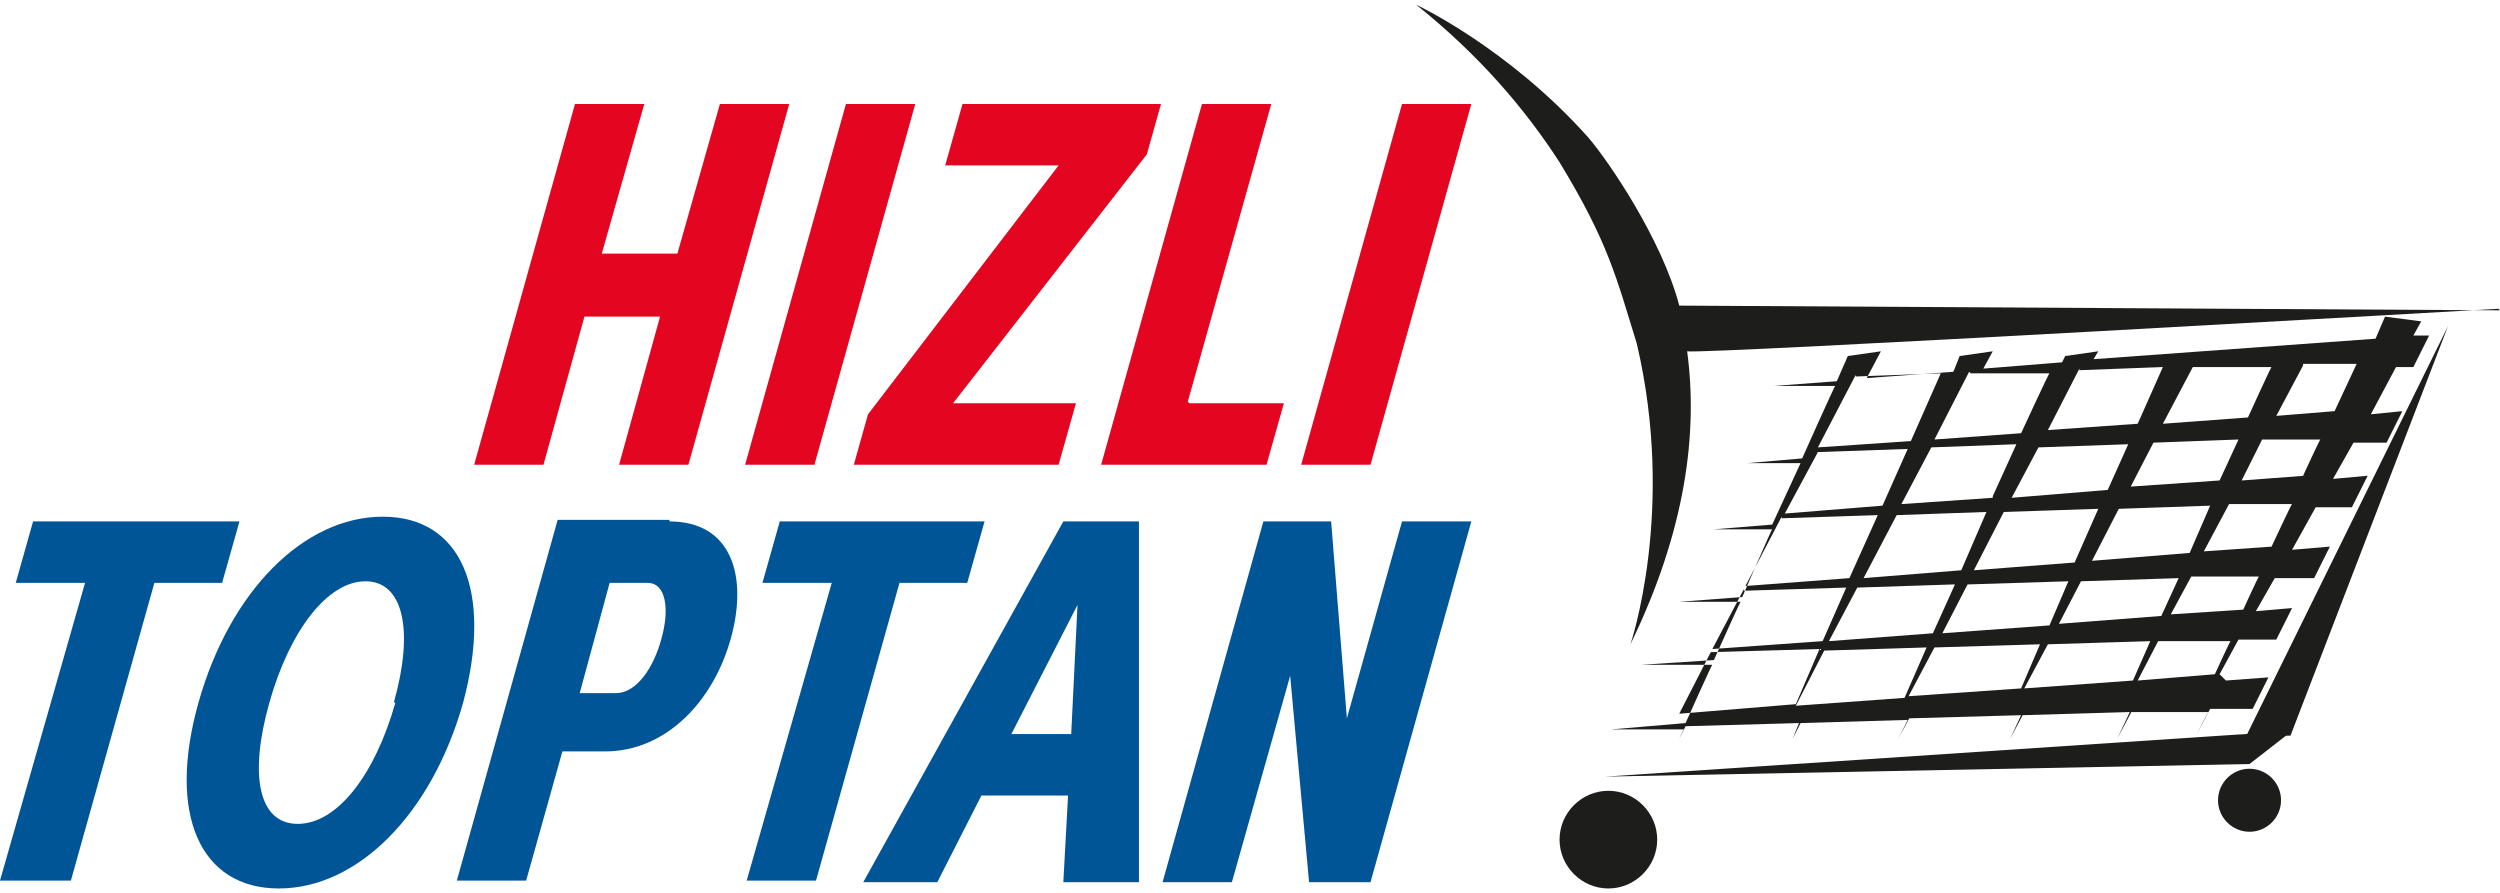 <?xml version="1.0" encoding="UTF-8"?>
<svg id="katman_1" xmlns="http://www.w3.org/2000/svg" version="1.1" xmlns:xlink="http://www.w3.org/1999/xlink" viewBox="0 0 158.7 56.7">
  <!-- Generator: Adobe Illustrator 29.3.1, SVG Export Plug-In . SVG Version: 2.1.0 Build 151)  -->
  <defs>
    <style>
      .st0 {
        fill: #1d1d1b;
      }

      .st1 {
        fill: #e40520;
      }

      .st2 {
        fill: #005597;
      }
    </style>
  </defs>
  <g>
    <path class="st1" d="M45.7,6.6h4.4l-6.4,22.9h-4.4l2.6-9.4h-4.8l-2.6,9.4h-4.4l6.4-22.9h4.4l-2.7,9.5h4.8l2.7-9.5Z"/>
    <path class="st1" d="M47.3,29.5l6.4-22.9h4.4l-6.4,22.9h-4.4Z"/>
    <path class="st1" d="M73.7,6.6l-.9,3.2-12.3,15.8h7.8l-1.1,3.9h-13l.9-3.2,12.1-15.8h-7.2l1.1-3.9h12.6Z"/>
    <path class="st1" d="M75.5,25.6h6l-1.1,3.9h-10.5l6.4-22.9h4.4l-5.3,18.9Z"/>
    <path class="st1" d="M82.6,29.5l6.4-22.9h4.4l-6.4,22.9h-4.4Z"/>
  </g>
  <g>
    <path class="st2" d="M15.2,33.1l-1.1,3.9h-4.3l-5.3,18.9H0l5.4-18.9H1l1.1-3.9h13.1Z"/>
    <path class="st2" d="M12.6,44.6c2-7.1,6.7-11.8,11.7-11.8s7,4.7,5.1,11.8c-2,7.1-6.7,11.8-11.7,11.8s-7.1-4.7-5.1-11.8ZM25,44.6c1.3-4.6.6-7.7-1.8-7.7s-4.8,3.1-6.1,7.7c-1.3,4.6-.7,7.7,1.8,7.7s4.9-3.1,6.2-7.7Z"/>
    <path class="st2" d="M42.5,33.1c3.9,0,5,3.4,3.9,7.4-1.1,4-4.1,7.2-8,7.2h-2.7l-2.3,8.2h-4.4l6.4-22.9h7.1ZM41.1,37h-2.4l-1.9,7h2.3c1.3,0,2.4-1.6,2.9-3.5.5-1.8.3-3.5-.9-3.5Z"/>
    <path class="st2" d="M62.5,33.1l-1.1,3.9h-4.3l-5.3,18.9h-4.4l5.4-18.9h-4.4l1.1-3.9h13.1Z"/>
    <path class="st2" d="M67.5,56l.3-5.5h-5.5l-2.8,5.5h-4.7l12.7-22.9h4.8v22.9h-4.8ZM64.2,46.6h3.8l.4-8.2-4.2,8.2Z"/>
    <path class="st2" d="M89,33.1h4.4l-6.4,22.9h-3.9l-1.2-13.1-3.7,13.1h-4.4l6.4-22.9h4.3l1,12.5,3.5-12.5Z"/>
  </g>
  <g>
    <path class="st0" d="M142.7,46.7h2.7c0,0,10-26,10-26l-12.8,26ZM140.9,42.8l1.2-2.2h2.4c0,0,1-2,1-2l-2.3.2,1.2-2.1h2.5c0,0,1-2,1-2l-2.4.2,1.5-2.7h2.3c0,0,1-2,1-2l-2.2.2,1.3-2.3h2.1c0,0,1-2,1-2l-2,.2,1.6-3h1.1s1-2,1-2h-1c0,0,.5-.9.5-.9l-2.3-.3-.6,1.4-17.9,1.3.3-.5-2.1.3-.2.4-5,.4.6-1.1-2.1.3-.4,1-5.5.4.9-1.7-2.1.3-.7,1.6-4,.3h3.9c0-.1-2.1,4.6-2.1,4.6l-3.5.3h3.4c0,0-1.8,3.9-1.8,3.9l-3.7.3h3.7c0-.1-1.9,4.3-1.9,4.3l-4,.3h3.9c0-.1-1.7,3.7-1.7,3.7l-4.6.3h4.5c0-.1-1.7,3.7-1.7,3.7l-4.7.4h4.6c0-.1-.3.6-.3.6l.4-.8,7.2-.2-.4,1,.5-1,6.8-.2-.6,1.2.7-1.3,7.1-.2-.7,1.5.8-1.5,6.8-.2-.8,1.7.9-1.7h4.9c0-.1-.8,1.5-.8,1.5l.9-1.7h2.7c0,0,1-2,1-2l-2.7.2ZM142.4,38.7l-4.6.3,1.3-2.4h4.3c0-.1-1,2.1-1,2.1ZM140.3,32.1l-1.3,3-6.2.5,1.7-3.3,5.8-.2ZM135.2,31l1.5-2.9,5.4-.2-1.2,2.6-5.8.4ZM131.8,35.7l-6.5.5,1.9-3.7,6-.2-1.5,3.4ZM133.8,31.1l-6.1.5,1.7-3.2,5.7-.2-1.3,2.9ZM126.5,31.6l-5.8.4,1.9-3.6,5.4-.2-1.5,3.3ZM126.1,32.5l-1.6,3.7-6.2.5,2.1-4,5.7-.2ZM124.1,37.1l-1.4,3.1-6.6.5,1.8-3.4,6.1-.2ZM124.9,37.1l6.4-.2-1.2,2.8-6.8.5,1.6-3.1ZM132.1,36.9l6.2-.2-1.1,2.4-6.5.5,1.4-2.7ZM144.2,34.7l-4.3.3,1.6-3h4c0-.1-1.3,2.7-1.3,2.7ZM146.3,30.2l-4,.3,1.3-2.6h3.7c0-.1-1.1,2.3-1.1,2.3ZM146.2,23.1h3.4c0,0-1.4,3-1.4,3l-3.7.3,1.7-3.2ZM139.2,23.3h5c0-.1-1.5,3.2-1.5,3.2l-5.4.4,1.9-3.6ZM132,23.5l5.3-.2-1.6,3.6-5.7.4,2-3.9ZM125.1,23.7h5c0-.1-1.8,3.8-1.8,3.8l-5.5.4,2.2-4.3ZM117.8,23.9l5.4-.2-1.9,4.3-5.9.4,2.4-4.6ZM115.3,28.7l5.8-.2-1.6,3.6-6.2.5,2.1-3.9ZM113.1,32.9l6.1-.2-1.8,4-6.6.5,2.3-4.4ZM110.7,37.5l6.5-.2-1.5,3.4-7,.5,2-3.8ZM106.6,45.3l2-3.9,6.9-.2-1.5,3.5-7.3.6ZM114,44.8l1.8-3.5,6.5-.2-1.4,3.2-6.9.5ZM121.1,44.3l1.7-3.2,6.7-.2-1.2,2.8-7.2.5ZM128.5,43.7l1.5-2.8,6.5-.2-1.1,2.5-6.9.5ZM135.7,43.2l1.3-2.5h4.6c0-.1-1,2.1-1,2.1l-4.9.4Z"/>
    <g>
      <polygon class="st0" points="145.5 46.4 142.8 48.5 101.9 49.3 145.5 46.4"/>
      <path class="st0" d="M105.2,53.3c0,1.7-1.4,3.1-3.1,3.1s-3.1-1.4-3.1-3.1,1.4-3.1,3.1-3.1,3.1,1.4,3.1,3.1Z"/>
      <path class="st0" d="M144.8,50.8c0,1.1-.9,2-2,2s-2-.9-2-2,.9-2,2-2,2,.9,2,2Z"/>
    </g>
    <path class="st0" d="M158.7,19.7l-52.1-.3c-1.1-4.2-4.5-9.2-5.8-10.7C95.7,3,89.9.3,89.9.3c4,3.2,6.9,6.6,9.1,10,3.1,5.1,3.6,7.3,4.9,11.5,2.5,10.6-.4,19.1-.4,19.1,3.5-7.2,4.3-13.4,3.6-18.6,1,.2,51.5-2.7,51.5-2.7Z"/>
  </g>
</svg>